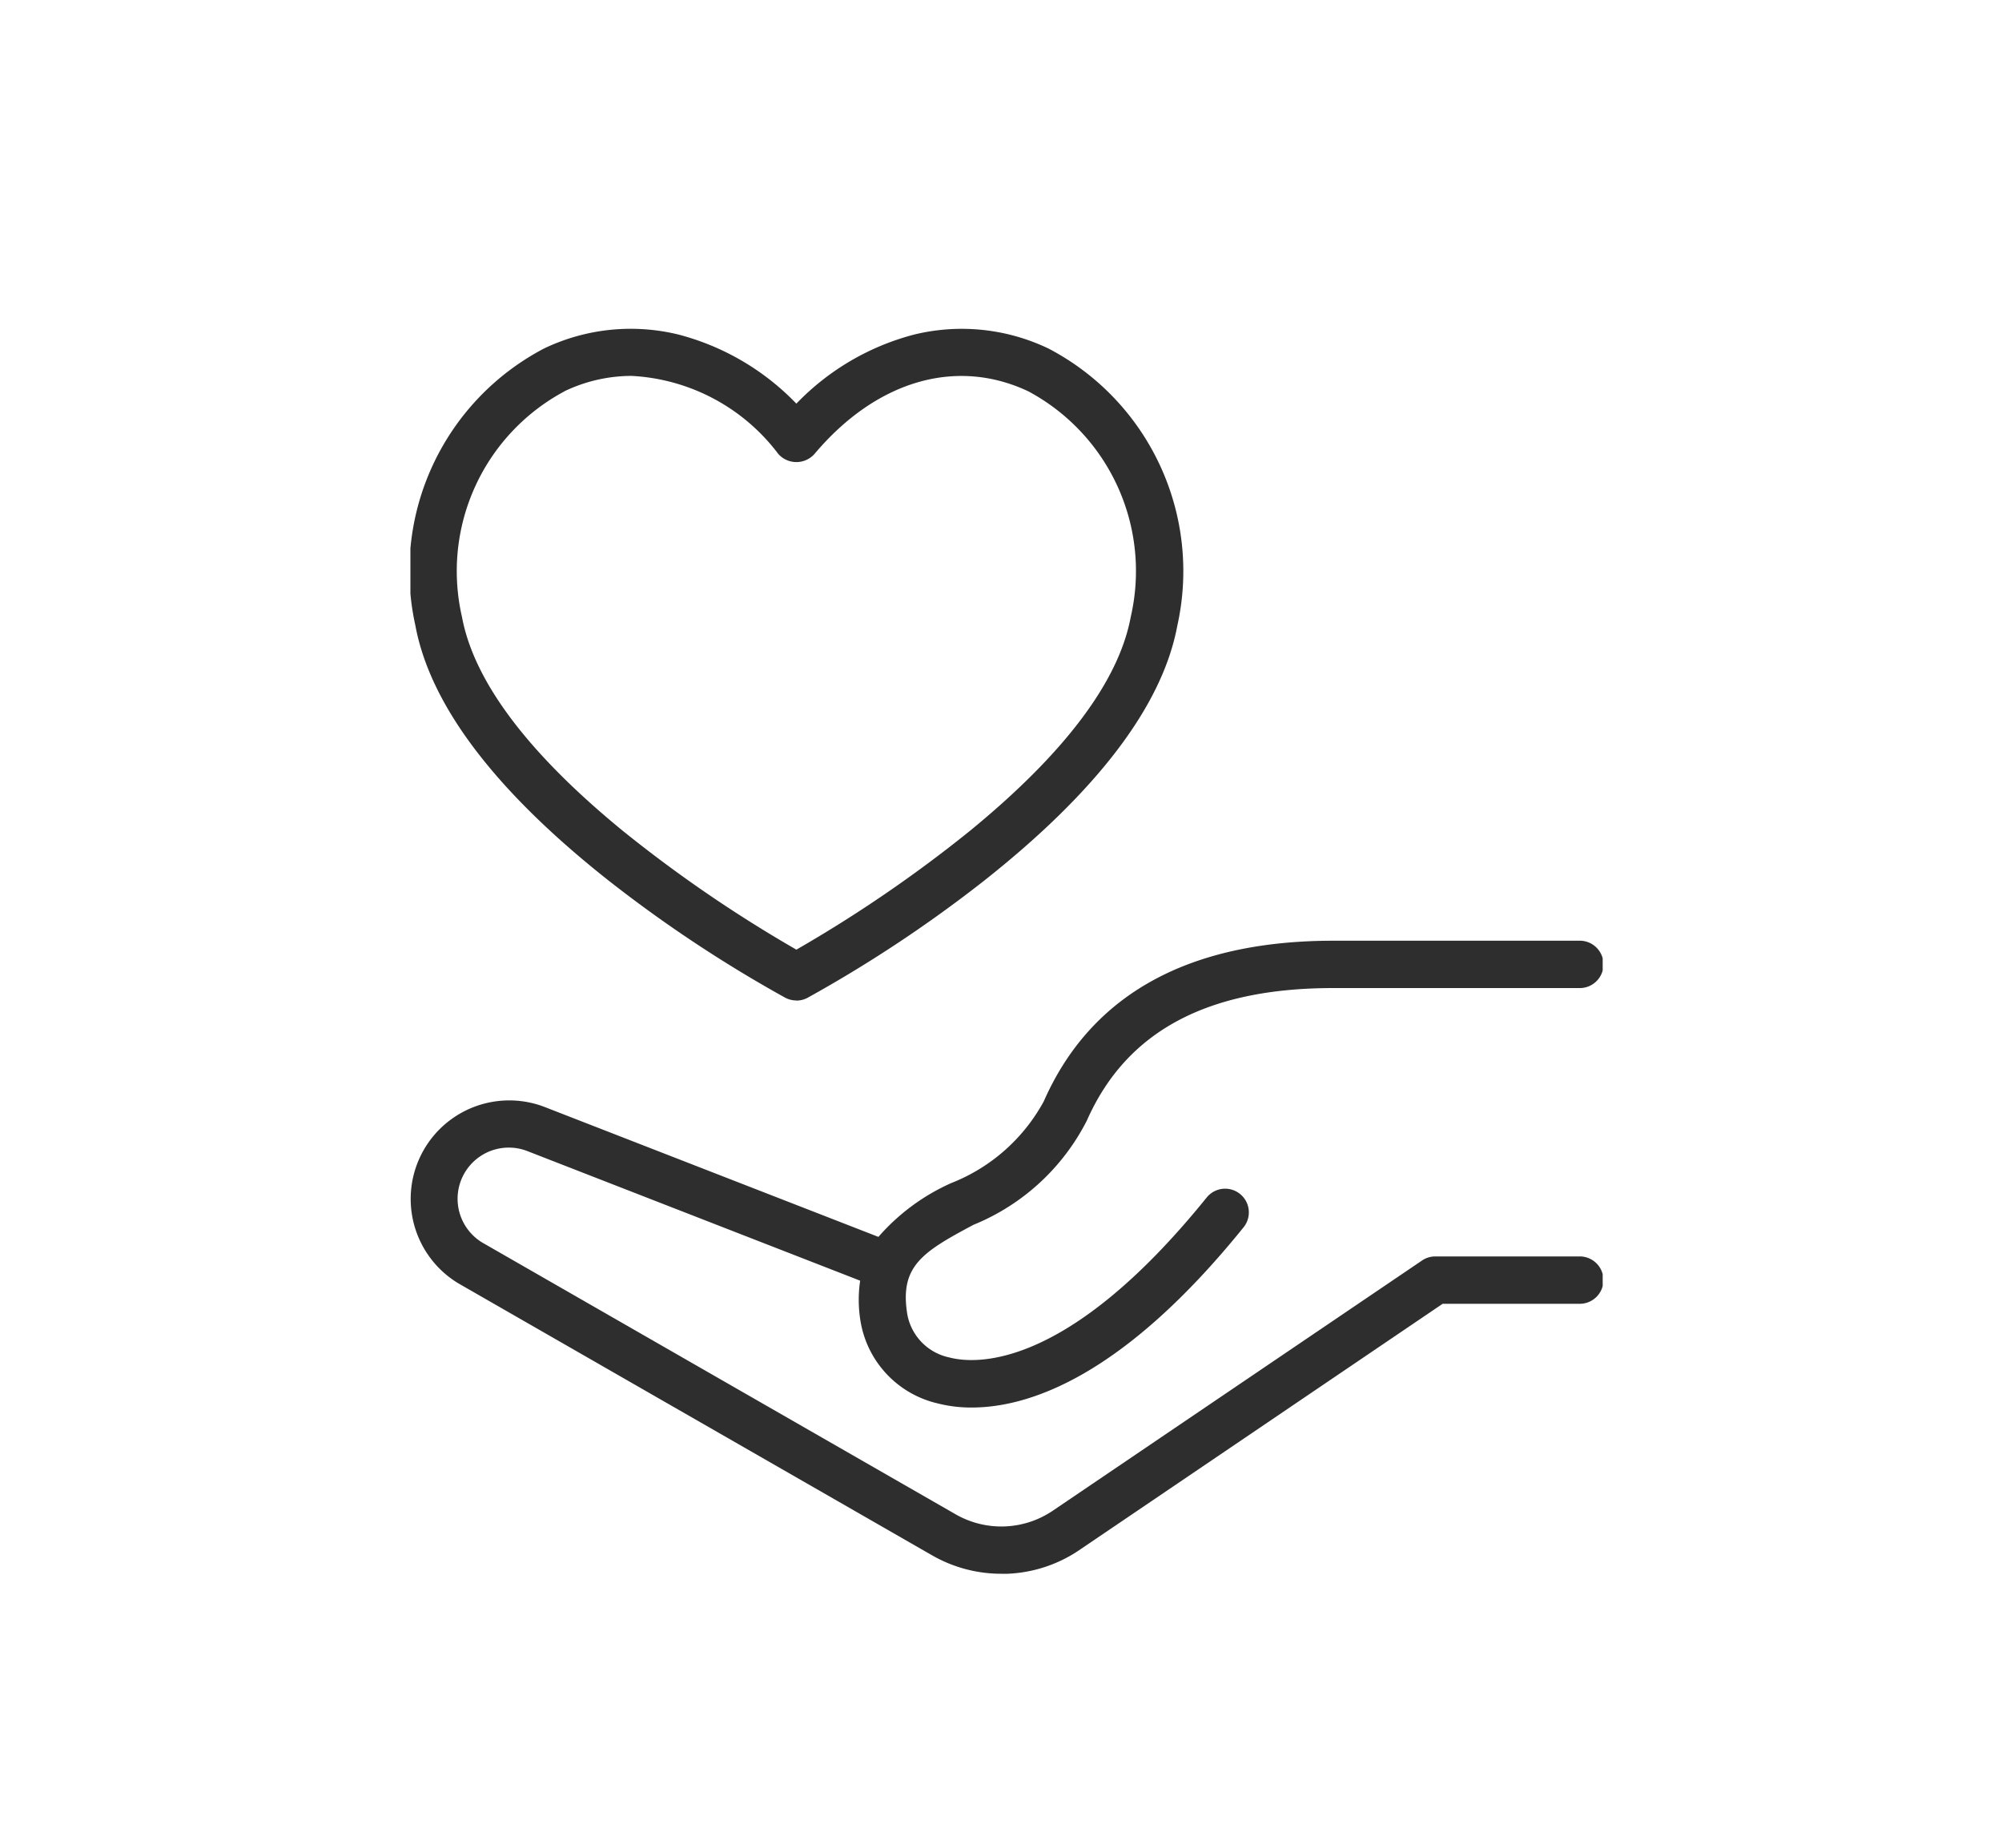 <svg xmlns="http://www.w3.org/2000/svg" width="65" height="60"><defs><clipPath id="a"><path fill="none" d="M0 0h38.71v41.254H0z"/></clipPath></defs><path fill="none" d="M0 0h65v60H0z"/><g transform="translate(13.325 9.849)" clip-path="url(#a)" fill="#2e2e2e"><path d="M12.295 22.308a.5.5 0 00.474 0c.438-.236 10.742-5.834 11.867-11.894a7.887 7.887 0 00-4.031-8.706c-2.7-1.279-5.753-.534-8.074 1.932C10.207 1.178 7.156.434 4.455 1.708a7.889 7.889 0 00-4.03 8.705c1.125 6.063 11.431 11.662 11.87 11.895M4.884 2.617a5.328 5.328 0 012.293-.528 6.6 6.6 0 014.971 2.629.519.519 0 00.766 0c2.088-2.48 4.8-3.265 7.264-2.1a6.887 6.887 0 013.472 7.617c-.948 5.11-9.571 10.188-11.119 11.062-1.548-.875-10.173-5.952-11.12-11.062a6.889 6.889 0 013.473-7.618"/><path d="M12.531 22.638a.775.775 0 01-.364-.091 43.17 43.17 0 01-5.715-3.789C2.759 15.845.643 13.055.162 10.466a8.157 8.157 0 014.179-9 6.518 6.518 0 014.356-.453 8.17 8.17 0 013.834 2.245 8.162 8.162 0 013.832-2.245 6.518 6.518 0 014.357.457 8.154 8.154 0 014.179 9c-.481 2.589-2.6 5.379-6.289 8.292a43.15 43.15 0 01-5.715 3.789.775.775 0 01-.364.091m-.111-.564a.24.24 0 00.221 0c.433-.233 10.631-5.788 11.73-11.706a7.619 7.619 0 00-3.881-8.414c-2.598-1.234-5.501-.534-7.764 1.871l-.2.207-.19-.207c-2.264-2.4-5.168-3.1-7.766-1.875a7.622 7.622 0 00-3.881 8.414c1.1 5.914 11.288 11.467 11.731 11.706m.111-.47l-.132-.074c-1.71-.966-10.288-6.047-11.252-11.247A7.157 7.157 0 014.77 2.375a5.6 5.6 0 012.407-.554 6.9 6.9 0 015.176 2.724.252.252 0 00.356 0c2.17-2.577 5-3.389 7.583-2.17a7.154 7.154 0 013.621 7.909c-.964 5.2-9.541 10.281-11.251 11.247zM4.999 2.86a6.622 6.622 0 00-3.324 7.326c.388 2.093 2.151 4.435 5.241 6.96a43.665 43.665 0 005.616 3.842 43.661 43.661 0 005.615-3.842c3.089-2.525 4.852-4.867 5.24-6.961a6.62 6.62 0 00-3.323-7.326c-2.344-1.108-4.938-.348-6.944 2.032a.786.786 0 01-1.176 0 6.373 6.373 0 00-4.767-2.534 5.063 5.063 0 00-2.178.5m32.942 28.361h-4.662a.5.5 0 00-.28.086l-11.995 8.128a3.25 3.25 0 01-3.424.128L2.2 30.731a1.93 1.93 0 011.7-3.45l11.008 4.288a3.862 3.862 0 00-.021 1.483 3.026 3.026 0 002.293 2.409 4.115 4.115 0 001.044.127c1.7 0 4.713-.91 8.627-5.761a.5.5 0 00-.779-.628c-4.674 5.794-7.788 5.518-8.637 5.294a2.013 2.013 0 01-1.559-1.6c-.287-1.743.585-2.3 2.285-3.2a6.946 6.946 0 003.563-3.259c1.323-3 4.018-4.46 8.241-4.46h7.976a.5.5 0 100-1h-7.974c-4.6 0-7.678 1.7-9.156 5.057a6.066 6.066 0 01-3.119 2.779 6.1 6.1 0 00-2.4 1.839L4.267 26.347a2.931 2.931 0 00-2.57 5.245l15.39 8.836a4.259 4.259 0 004.484-.167l11.867-8.042h4.508a.5.5 0 000-1"/><path d="M19.188 41.254a4.5 4.5 0 01-2.24-.593L1.559 31.825a3.2 3.2 0 012.8-5.728l10.836 4.218a6.8 6.8 0 012.368-1.749 5.858 5.858 0 003-2.651c1.525-3.462 4.688-5.217 9.4-5.217h7.976a.769.769 0 110 1.537h-7.975c-4.1 0-6.72 1.407-8 4.3a7.157 7.157 0 01-3.679 3.386c-1.678.893-2.408 1.352-2.15 2.921a1.753 1.753 0 001.363 1.388c.805.212 3.788.465 8.36-5.2a.77.77 0 011.2.965c-3.908 4.844-6.962 5.861-8.836 5.861a4.389 4.389 0 01-1.112-.136 3.292 3.292 0 01-2.489-2.625 4.244 4.244 0 01-.019-1.358L3.8 27.53a1.662 1.662 0 00-1.464 2.971l15.374 8.827a2.982 2.982 0 003.14-.117l11.995-8.129a.761.761 0 01.431-.132h4.662a.769.769 0 110 1.537h-4.423l-11.8 8a4.486 4.486 0 01-2.528.771M3.2 26.415a2.664 2.664 0 00-1.365 4.949l15.385 8.832a3.991 3.991 0 004.2-.156l11.935-8.089h4.59a.233.233 0 100-.465h-4.666a.227.227 0 00-.129.039l-12 8.129a3.521 3.521 0 01-3.708.138l-15.38-8.83A2.2 2.2 0 014 27.031l11.222 4.371-.049.224a3.607 3.607 0 00-.018 1.382 2.762 2.762 0 002.1 2.194 3.853 3.853 0 00.976.118 6.827 6.827 0 003.351-1.026 19.022 19.022 0 005.067-4.636.233.233 0 00-.362-.292 16.409 16.409 0 01-5.856 4.982 4.741 4.741 0 01-3.058.4 2.275 2.275 0 01-1.755-1.819c-.316-1.918.715-2.572 2.423-3.48a6.729 6.729 0 003.444-3.13c1.37-3.109 4.146-4.62 8.486-4.62h7.976a.233.233 0 100-.465h-7.983c-4.481 0-7.479 1.648-8.911 4.9a6.275 6.275 0 01-3.238 2.908 5.934 5.934 0 00-2.3 1.748l-.119.183-11.231-4.376a2.665 2.665 0 00-.97-.183"/></g></svg>